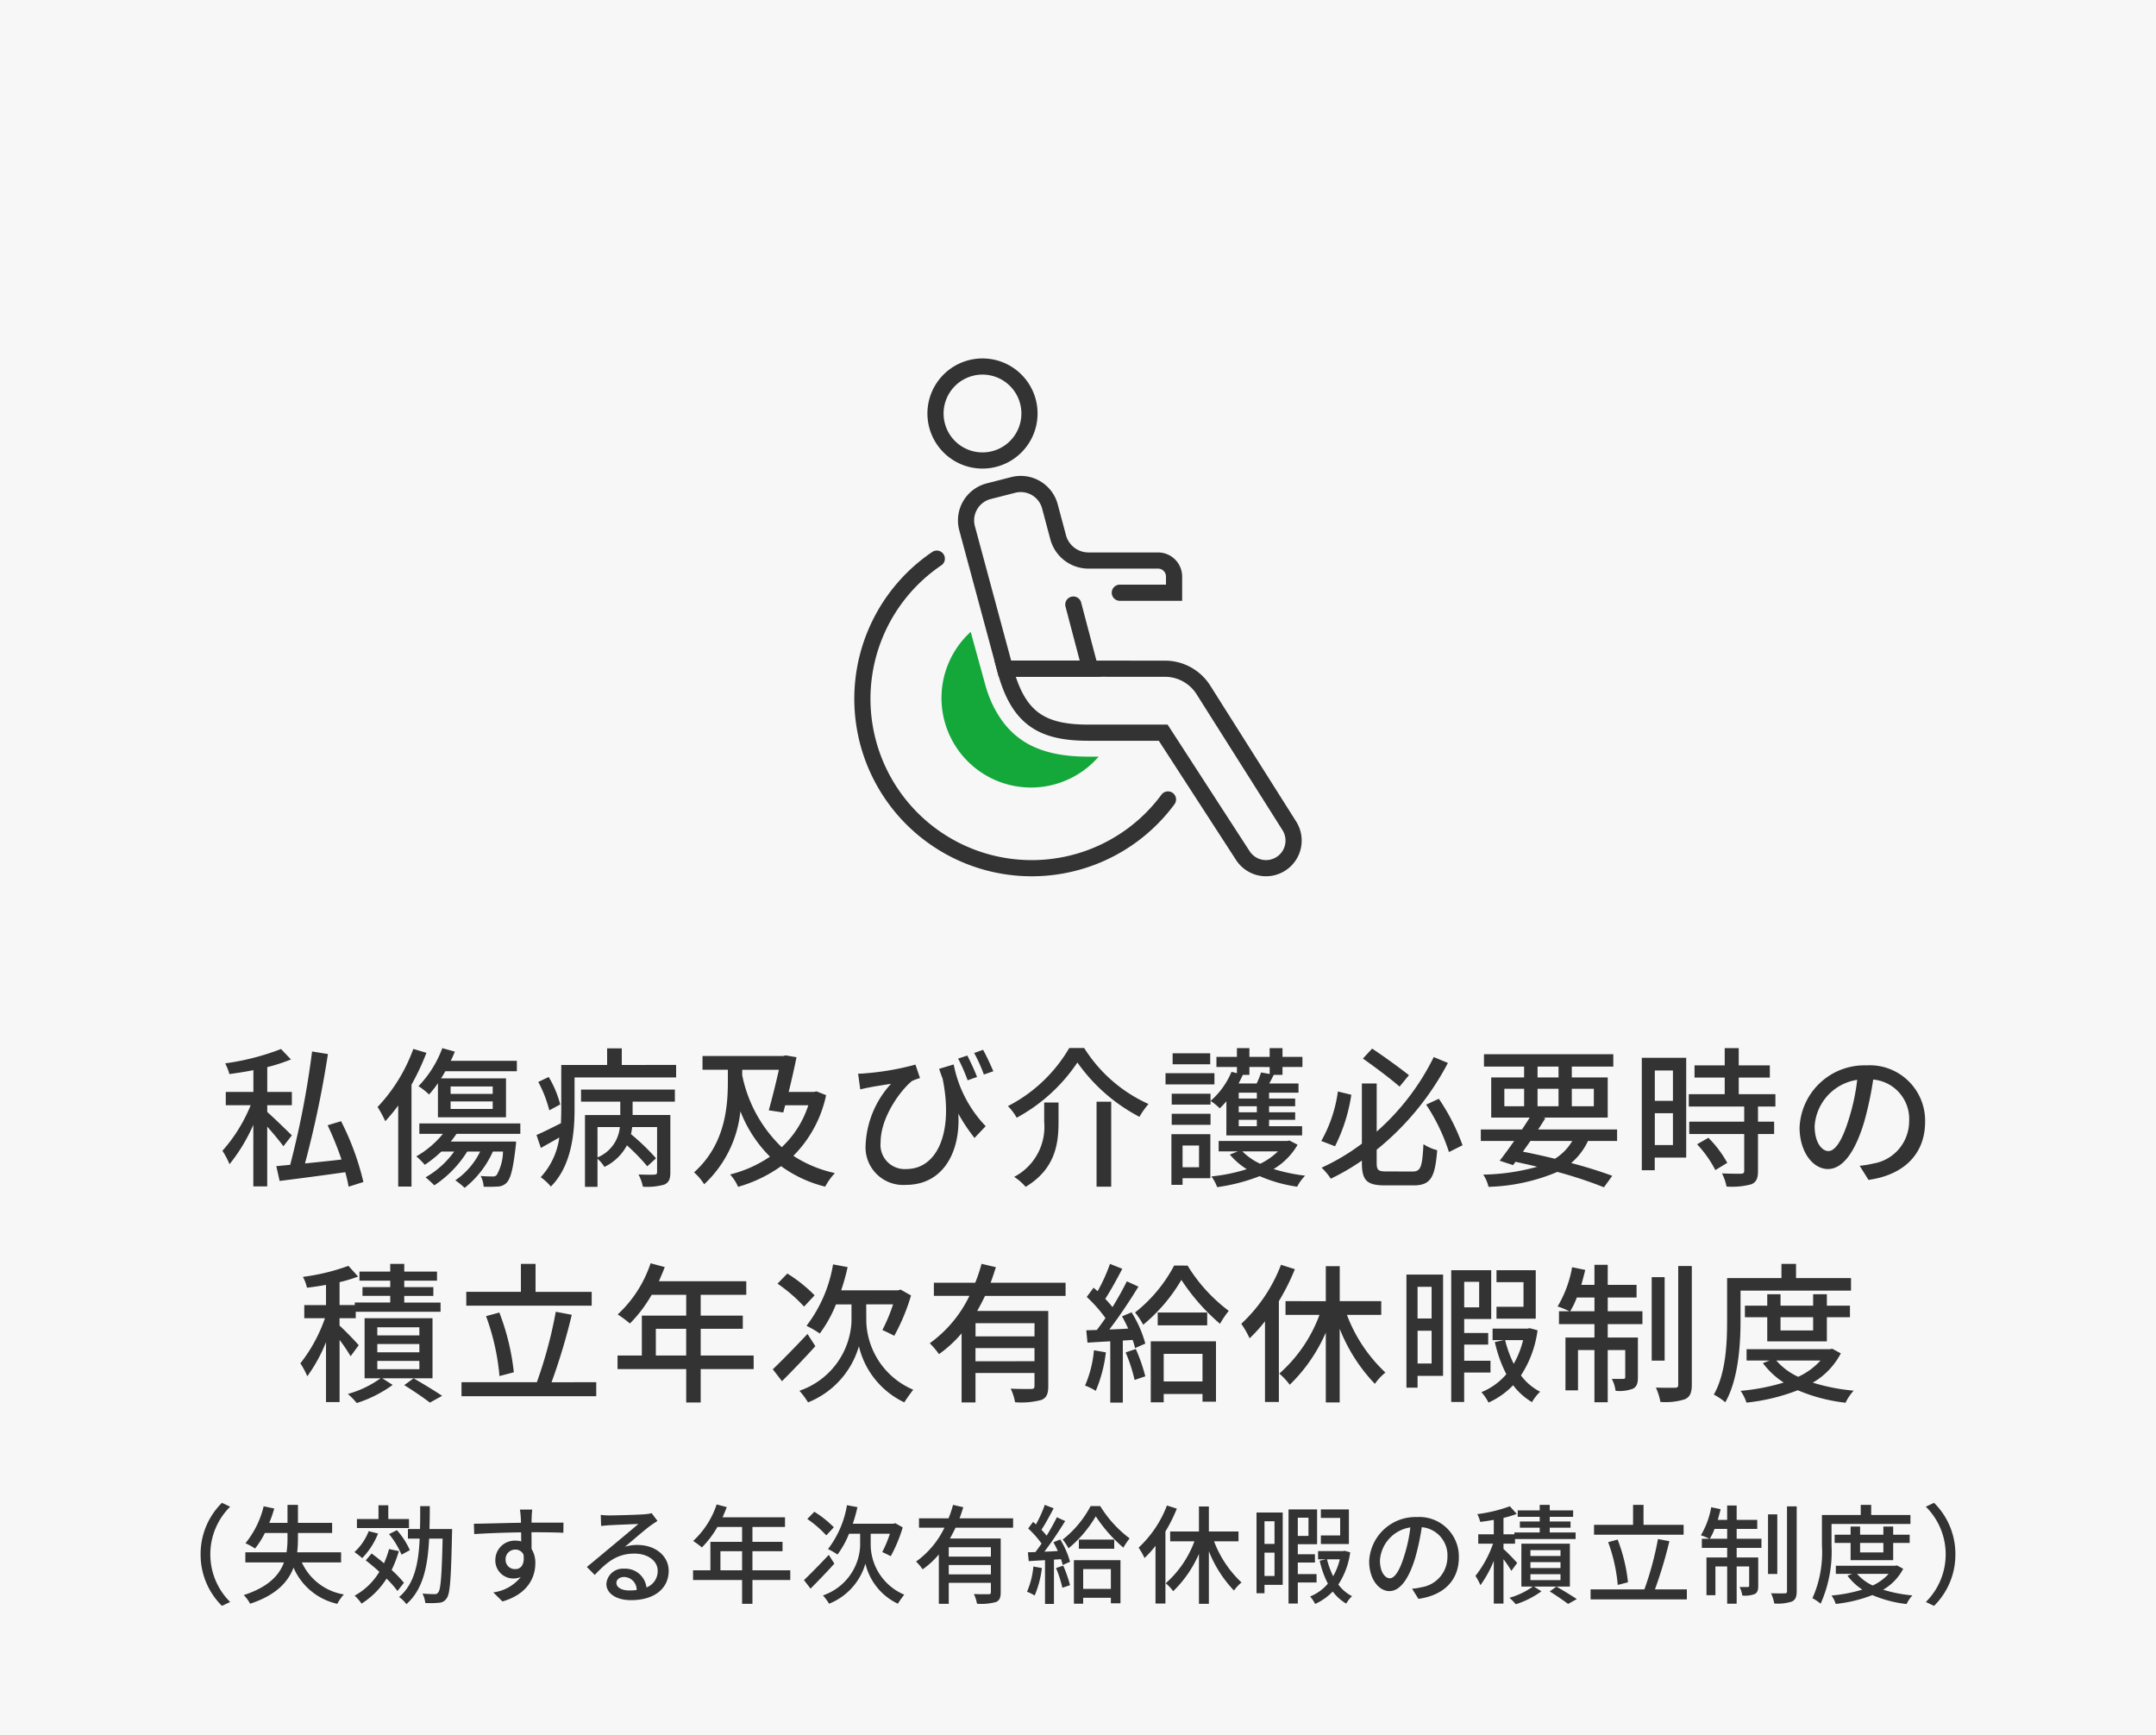 <svg xmlns="http://www.w3.org/2000/svg" width="200" height="161" viewBox="0 0 200 161">
  <g id="card3" transform="translate(-622 -1191)">
    <path id="パス_33730" data-name="パス 33730" d="M0,0H200V161H0Z" transform="translate(622 1191)" fill="#f7f7f7"/>
    <path id="パス_33731" data-name="パス 33731" d="M-72.926-3.668C-73.262-4-74.69-5.39-75.208-5.838v-.63h2.282V-7.7h-2.282V-10a16.239,16.239,0,0,0,2.2-.714l-.924-.966a22.955,22.955,0,0,1-5.18,1.33,4.883,4.883,0,0,1,.392.994c.714-.1,1.47-.21,2.226-.364V-7.7h-2.562v1.232h2.31A14.574,14.574,0,0,1-79.366-2.24a7.592,7.592,0,0,1,.658,1.246A16.172,16.172,0,0,0-76.5-4.648V1.064h1.288V-4.48c.56.63,1.19,1.386,1.5,1.82ZM-66.29.658a24.811,24.811,0,0,0-2.072-5.642l-1.246.378A28.984,28.984,0,0,1-68.32-1.428c-1.162.14-2.338.252-3.388.364a95.15,95.15,0,0,0,2.128-10.15l-1.47-.238A83.282,83.282,0,0,1-73.08-.938l-1.288.126L-74.06.56c1.652-.21,3.906-.5,6.09-.812a13.634,13.634,0,0,1,.308,1.344ZM-58.2-6.818h3.906v.7H-58.2Zm0-1.386h3.906v.686H-58.2Zm-1.176,2.856h6.314V-8.96h-6.02c.14-.21.266-.434.392-.658h6.636v-.966h-6.132c.14-.28.266-.574.378-.854l-1.162-.322A10.161,10.161,0,0,1-61.18-8.232a6.109,6.109,0,0,1,.98.77,9.455,9.455,0,0,0,.826-1.05Zm-2.282-6.342A15.561,15.561,0,0,1-64.974-6.3a10.131,10.131,0,0,1,.714,1.316,16.248,16.248,0,0,0,1.2-1.456V1.078h1.232v-9.45a22.6,22.6,0,0,0,1.386-2.954Zm9.926,7.882v-.966H-61.1v.966h2.184a8.806,8.806,0,0,1-2.464,2.086,6.9,6.9,0,0,1,.784.784,10.994,10.994,0,0,0,1.54-1.232h1.19A8.368,8.368,0,0,1-60.522.224a10.675,10.675,0,0,1,.812.742A10.212,10.212,0,0,0-56.658-2.17h1.2A6.829,6.829,0,0,1-57.764.5a7.286,7.286,0,0,1,.868.7A8.98,8.98,0,0,0-54.278-2.17h.938A4.554,4.554,0,0,1-53.928.014a.479.479,0,0,1-.406.126c-.182,0-.616,0-1.078-.042a2.46,2.46,0,0,1,.28.994,12.312,12.312,0,0,0,1.3-.014,1.191,1.191,0,0,0,.812-.336c.378-.378.616-1.246.854-3.36.028-.154.042-.476.042-.476h-6.062c.2-.238.364-.476.532-.714Zm3.7-2.73A9.535,9.535,0,0,0-49.1-9.086l-.966.462a11.476,11.476,0,0,1,1.022,2.632Zm3.458,2.1H-42.5a3.378,3.378,0,0,1-2.072,2.814ZM-46.1-6.8h3.64v1.246h-3.276V1.106h1.162V-1.5a3.433,3.433,0,0,1,.644.756,4.6,4.6,0,0,0,2.086-2A18.259,18.259,0,0,1-39.956-.8l.812-.742a20.045,20.045,0,0,0-2.324-2.24,5.883,5.883,0,0,0,.112-.658h2.31V-.266c0,.168-.056.224-.252.238s-.812.014-1.47-.014a4.409,4.409,0,0,1,.406,1.134,5.714,5.714,0,0,0,2-.2c.434-.21.546-.532.546-1.134v-5.32h-3.5V-6.8h3.92v-1.12H-46.1Zm3.78-3.4v-1.54H-43.68v1.54h-4.256v4.13c0,.406-.014.826-.028,1.274-.868.434-1.666.84-2.268,1.092l.406,1.2c.546-.308,1.134-.63,1.708-.966A6.746,6.746,0,0,1-49.84.21a5.006,5.006,0,0,1,.938.868c1.918-1.9,2.2-4.956,2.2-7.14V-9.044h9.422v-1.162Zm11.172.448h3.4C-28-8.61-28.364-7.14-28.686-5.992l1.344.2.182-.672h2.142a9.156,9.156,0,0,1-2.464,3.892A12.735,12.735,0,0,1-31.15-9.254Zm6.888,2L-24.5-7.7h-2.338c.28-1.12.532-2.268.728-3.22l-1.008-.168-.238.056h-7.476v1.274h2.352V-8.68c0,2.38-.252,5.852-3.136,8.442A5.1,5.1,0,0,1-34.678.868a10.719,10.719,0,0,0,3.36-6.776,12.149,12.149,0,0,0,2.744,4.214,11.458,11.458,0,0,1-3.7,1.652,4.142,4.142,0,0,1,.742,1.148,13.006,13.006,0,0,0,3.99-1.918,11.754,11.754,0,0,0,4.088,1.9,6.223,6.223,0,0,1,.9-1.26,11.427,11.427,0,0,1-3.85-1.6,11.252,11.252,0,0,0,3.038-5.628ZM-7.854-9.618c-.252-.588-.644-1.442-.952-1.988l-.826.294a14.467,14.467,0,0,1,.9,2Zm-1.512.532c-.21-.574-.616-1.428-.9-1.988l-.854.28a16.517,16.517,0,0,1,.882,2.016Zm-3.514-.756c.1.322.21.616.322.91,1.036,5.1-.56,8.386-3.36,8.386A2.244,2.244,0,0,1-18.312-3.01c0-2.464,2.016-5.012,2.926-5.712a5.782,5.782,0,0,1,.728-.266l-.42-1.246a24.921,24.921,0,0,1-4.564.8,7.236,7.236,0,0,1-.756.042l.2,1.456c.308-.07.532-.126.784-.168.532-.112,1.456-.252,2.072-.35A8.93,8.93,0,0,0-19.7-2.814,3.488,3.488,0,0,0-15.974.924c3.6,0,5.082-3.248,4.872-6.608A16.154,16.154,0,0,0-9.6-3.43l1.036-1.092a11.43,11.43,0,0,1-2.968-5.726ZM-.056-10.43A16.2,16.2,0,0,0,5.7-5.39a7.634,7.634,0,0,1,.84-1.19A13.658,13.658,0,0,1,.574-11.774H-.812A13.967,13.967,0,0,1-6.5-6.384a4.843,4.843,0,0,1,.812,1.078A15.871,15.871,0,0,0-.056-10.43ZM1.722-6.79V1.092H3.08V-6.79Zm-4.858.07v1.806A5.237,5.237,0,0,1-5.922.182a4.861,4.861,0,0,1,1.064.924C-2.1-.546-1.806-2.912-1.806-4.886V-6.72Zm15.4-4.564H8.778v1.022h3.486Zm.392,1.848H8.12V-8.4h4.536ZM11.228-2.73V-.714H9.7V-2.73Zm1.05-1.05H8.666v4.7H9.7V.308h2.576ZM8.694-4.648h3.6V-5.67h-3.6Zm0-2.884v1.008h3.6V-7.532ZM17.78-10.01v.644l-.8-.14a7.7,7.7,0,0,1-.406,1.022H14.9c.14-.266.266-.532.392-.8H15.9v-.728ZM16.59-7.084H14.91V-7.63h1.68Zm0,1.274H14.91v-.56h1.68Zm0,1.288H14.91V-5.11h1.68Zm-2.828.854H20.79v-.854H17.724V-5.11h2.422v-.7H17.724v-.56h2.422v-.714H17.724V-7.63h2.73v-.854H17.738c.14-.238.28-.518.42-.8h.812v-.728h1.848v-.938H18.97v-.812H17.78v.812H15.9v-.812H14.742v.812h-1.9v.938h1.9v.574l-.5-.126a7.323,7.323,0,0,1-1.946,2.7,5.235,5.235,0,0,1,.854.686,6.962,6.962,0,0,0,.616-.658ZM18.55-2.184A6.3,6.3,0,0,1,16.9-1.036a5.75,5.75,0,0,1-1.652-1.148Zm1.064-1.008-.21.042H13.048v.966h1.778l-.742.294A6.769,6.769,0,0,0,15.652-.532,16.174,16.174,0,0,1,12.376.14a3.776,3.776,0,0,1,.532.994A17.366,17.366,0,0,0,16.856.112a13.339,13.339,0,0,0,3.472.98A4.326,4.326,0,0,1,21.07.07a16.622,16.622,0,0,1-2.926-.616A6.242,6.242,0,0,0,20.37-2.8ZM30.7-9.254c-.8-.63-2.268-1.708-3.416-2.464l-.854.924c1.12.784,2.6,1.9,3.4,2.6ZM24.108-7.742a12.8,12.8,0,0,1-1.54,4.592l1.274.49a15.789,15.789,0,0,0,1.512-4.774Zm4.508,7.42c-.77,0-.91-.126-.91-.8V-2.338a25.683,25.683,0,0,0,6.608-8.05L33-10.934a22.388,22.388,0,0,1-5.292,6.916V-8.484H26.334V-2.9A19.974,19.974,0,0,1,22.6-.672,5.91,5.91,0,0,1,23.45.35a20.97,20.97,0,0,0,2.884-1.68v.2c0,1.652.476,2.1,2.142,2.1h2.66c1.6,0,1.988-.77,2.184-3.262a4.312,4.312,0,0,1-1.274-.56c-.112,2.1-.238,2.534-1.008,2.534Zm3.682-6.2a17.889,17.889,0,0,1,2.114,4.4l1.26-.63a19.042,19.042,0,0,0-2.2-4.312ZM45.85-3.15A4.783,4.783,0,0,1,44.24-1.5c-.966-.238-1.974-.462-2.968-.658.224-.322.462-.658.7-.994Zm-6.3-4.844h1.834V-6.37H39.55Zm3.08-2.058h1.946v1.008H42.63Zm5.222,2.058V-6.37H45.808V-7.994ZM42.63-6.37V-7.994h1.946V-6.37Zm7.378,3.22V-4.214H42.686q.357-.546.672-1.05l-.21-.056H49.14V-9.044H45.808v-1.008h3.85V-11.2h-12v1.148h3.724v1.008H38.332V-5.32H41.9c-.21.35-.462.728-.714,1.106H37.366V-3.15H40.46c-.476.686-.952,1.33-1.344,1.834l1.246.406.224-.308c.686.154,1.358.294,2.016.462a20.078,20.078,0,0,1-5.012.728,3.319,3.319,0,0,1,.49,1.134A17.534,17.534,0,0,0,44.464-.28,39.141,39.141,0,0,1,48.79,1.148L49.56.084c-1.008-.378-2.338-.8-3.808-1.19A6.005,6.005,0,0,0,47.306-3.15Zm5.18-6.538v2.814h-1.68V-9.688Zm-1.68,6.916V-5.726h1.68v2.954Zm2.912-8.092H52.3V-.434h1.2V-1.61H56.42Zm1.008,8.022A10.384,10.384,0,0,1,59.122-.448l1.106-.672a10.31,10.31,0,0,0-1.75-2.324Zm7.266-3.5V-7.49h-3.4V-9.03h2.884v-1.134H61.292v-1.6h-1.3v1.6h-2.8V-9.03h2.8v1.54H56.658v1.148H61.8v1.4H56.7v1.148h5.1V-.378c0,.2-.07.252-.294.266s-.98,0-1.764-.028a4.847,4.847,0,0,1,.42,1.218,6.884,6.884,0,0,0,2.3-.21c.462-.2.616-.546.616-1.218V-3.794h1.5V-4.942h-1.5v-1.4Zm4.914,4.13c-.56,0-1.274-.728-1.274-2.324A4.647,4.647,0,0,1,72.282-8.82a19.209,19.209,0,0,1-.756,3.57C70.882-3.108,70.21-2.212,69.608-2.212ZM73.332.462c3.388-.476,5.25-2.492,5.25-5.39a5.138,5.138,0,0,0-5.446-5.236,6.025,6.025,0,0,0-6.2,5.754c0,2.31,1.26,3.864,2.632,3.864S72.1-2.128,72.94-4.956a31.732,31.732,0,0,0,.826-3.892A3.667,3.667,0,0,1,77.1-4.984a3.982,3.982,0,0,1-3.36,3.934,7.851,7.851,0,0,1-1.232.2ZM-66.724,15.8c-.252-.308-1.316-1.414-1.778-1.82v-.686H-67v-.6h7.868v-.854H-62.5v-.616h2.7V10.41h-2.7v-.6h3.038v-.84H-62.5V8.254h-1.3v.714h-2.856v.84H-63.8v.6h-2.576v.812H-63.8v.616h-3.29v.238H-68.5V9.948A14.072,14.072,0,0,0-66.78,9.43l-.9-.994A19.5,19.5,0,0,1-71.9,9.458a4.013,4.013,0,0,1,.378,1.008c.56-.07,1.162-.154,1.764-.266v1.876h-2.016v1.218h1.918a14.346,14.346,0,0,1-2.282,4.186,7.067,7.067,0,0,1,.644,1.2,14.646,14.646,0,0,0,1.736-3.164v5.558h1.26V15.31a15.231,15.231,0,0,1,1.022,1.512Zm5.628-.91H-65v-.756H-61.1Zm0,1.568H-65v-.77H-61.1Zm0,1.568H-65v-.77H-61.1Zm1.218-4.732h-6.3v5.572h1.484a9.589,9.589,0,0,1-3.038,1.456,6.663,6.663,0,0,1,.826.84,11.642,11.642,0,0,0,3.332-1.68l-.966-.616h4.662ZM-62.5,19.5c.854.532,1.834,1.2,2.38,1.624l1.134-.63c-.644-.434-1.722-1.092-2.646-1.624Zm17.388-8.652h-5.208V8.254h-1.358v2.59h-5.068v1.288h11.634Zm-7.224,7.462a21.628,21.628,0,0,0-1.344-5.544l-1.232.336a21.46,21.46,0,0,1,1.246,5.558Zm3.5.924a56.71,56.71,0,0,0,1.876-6.258l-1.484-.28A40.925,40.925,0,0,1-50.2,19.23H-57.19v1.3h12.5v-1.3Zm9.674-2.478V14.274h2.814v2.478Zm9.072,0H-35V14.274h3.906V13.056H-35V11.124h4.228V9.864h-8.106c.182-.42.378-.882.546-1.316l-1.316-.35A11.327,11.327,0,0,1-42.7,12.944a10.353,10.353,0,0,1,1.134.84,12.737,12.737,0,0,0,2.016-2.66h3.206v1.932H-40.46v3.7h-2.254v1.26h6.37v3.094H-35V18.012h4.914Zm5.656-5.586A13.47,13.47,0,0,0-26.964,9.15l-.91.938a14.36,14.36,0,0,1,2.464,2.128Zm-.658,3.584c-1.176,1.246-2.422,2.52-3.22,3.276l.854,1.106c.938-.938,2.086-2.128,3.094-3.248Zm5.446-2.744h2.492a15.654,15.654,0,0,1-.994,2.38c.308.126.826.392,1.106.532a18.787,18.787,0,0,0,1.554-3.738l-.966-.546-.252.07h-5.264a20.263,20.263,0,0,0,.6-2.156L-22.722,8.3a12.844,12.844,0,0,1-2.464,5.7,8.845,8.845,0,0,1,1.232.714,11.962,11.962,0,0,0,1.5-2.7h1.442v1.61a7.14,7.14,0,0,1-4.83,6.4,7.4,7.4,0,0,1,.8,1.078,8,8,0,0,0,4.718-5.208,7.73,7.73,0,0,0,4.214,5.208c.182-.308.588-.868.826-1.176a7.126,7.126,0,0,1-4.354-6.3Zm15.61,2.968H-9.506V13.756h5.474Zm-5.474,2.31V16.066h5.474v1.218Zm8.358-6.062V10H-8.106c.182-.476.336-.966.49-1.442l-1.33-.308A15.124,15.124,0,0,1-9.534,10H-13.37v1.218h3.3a11.607,11.607,0,0,1-3.682,4.4,7.237,7.237,0,0,1,.854,1.008,11,11,0,0,0,2.1-1.932v6.412h1.288v-2.73h5.474v1.2c0,.21-.07.28-.308.28s-1.078.014-1.9-.028a4.891,4.891,0,0,1,.406,1.26,7.221,7.221,0,0,0,2.436-.21c.5-.2.644-.588.644-1.288V12.622H-9.352c.252-.448.5-.924.728-1.4Zm2.632,5.04a10.58,10.58,0,0,1-.826,3.276,5.472,5.472,0,0,1,.994.49,12.963,12.963,0,0,0,.938-3.57Zm2.94.2A14.974,14.974,0,0,1,5.25,19.02l.994-.336a16.174,16.174,0,0,0-.882-2.534Zm-.336-3.346c.2.35.392.742.574,1.134-.6.042-1.19.07-1.75.084.91-1.176,1.918-2.7,2.7-3.976l-1.078-.49c-.35.714-.826,1.568-1.33,2.394a10.124,10.124,0,0,0-.672-.77c.5-.77,1.092-1.848,1.582-2.786L2.968,8.254A16.144,16.144,0,0,1,1.82,10.788c-.126-.112-.252-.224-.378-.322l-.63.854a13.206,13.206,0,0,1,1.736,1.96c-.266.392-.546.77-.8,1.106l-.98.028.112,1.148c.63-.042,1.344-.084,2.114-.126V21.12H4.158V15.366l.91-.056a5.468,5.468,0,0,1,.224.756l.952-.42a10.853,10.853,0,0,0-1.274-2.9ZM11.55,16.6V19.16h-3.6V16.6Zm-4.8,4.494h1.2v-.77h3.6v.714H12.8v-5.6H6.748Zm.644-8.33v1.19h4.592v-1.19ZM8.918,8.408a13.583,13.583,0,0,1-3.626,4.354A6.95,6.95,0,0,1,6.048,13.9,15.585,15.585,0,0,0,9.59,9.738a19.113,19.113,0,0,0,3.584,4.074,8.606,8.606,0,0,1,.812-1.2,15.144,15.144,0,0,1-3.822-4.2Zm9.912-.07a14.577,14.577,0,0,1-3.682,5.474,8.708,8.708,0,0,1,.77,1.344,13.111,13.111,0,0,0,1.428-1.582v7.49h1.288V11.712a20.969,20.969,0,0,0,1.484-2.968Zm9.3,4.648V11.712h-3.85V8.464H22.988v3.248H19.25v1.274H22.4a13.489,13.489,0,0,1-3.724,5.446,6.147,6.147,0,0,1,.966,1.036,15.208,15.208,0,0,0,3.346-4.844v6.482h1.288V14.274a15.827,15.827,0,0,0,3.262,5.11,4.99,4.99,0,0,1,.98-1.05,14.165,14.165,0,0,1-3.57-5.348ZM42.462,8.842h-3.64V9.948h2.506V12.23H38.822v1.106h3.64Zm-9.66,1.54v2.94H31.5v-2.94Zm-1.3,7.112V14.456h1.3v3.038Zm2.366-8.246h-3.4V19.734H31.5V18.642h2.366Zm3.346.672v2.366H35.826V9.92Zm1.05,8.414V17.242H35.826v-1.5h2.226V14.666H35.826v-1.3h2.506V8.842h-3.71V21.064h1.2v-2.73Zm3.024-3.01a8.376,8.376,0,0,1-.868,2.2,10.761,10.761,0,0,1-.8-2.2Zm.616-1.106-.224.042h-3.22v1.064h1.05l-.84.182a12.275,12.275,0,0,0,1.064,2.982,6,6,0,0,1-2.31,1.666,4.53,4.53,0,0,1,.658.966,7.331,7.331,0,0,0,2.282-1.61,5.989,5.989,0,0,0,1.75,1.568,4.275,4.275,0,0,1,.756-.966A5.065,5.065,0,0,1,41.09,18.6a10.027,10.027,0,0,0,1.54-4.186Zm3.752-1.568a7.2,7.2,0,0,0,.616-1.274h1.638V12.65Zm3.486-1.274h2.674V10.2H49.14V8.338H47.908V10.2H46.69c.126-.448.252-.924.364-1.386l-1.218-.252a10.763,10.763,0,0,1-1.344,3.64,8.483,8.483,0,0,1,1.092.448h-.966v1.19h3.29v1.246H45.22v4.9h1.162V16.248h1.526v4.844H49.14V16.248h1.624V18.74c0,.14-.042.182-.182.182s-.56.014-1.064,0a3.282,3.282,0,0,1,.35,1.106,3.5,3.5,0,0,0,1.624-.2c.364-.2.448-.532.448-1.064V15.086h-2.8V13.84h3.22V12.65H49.14Zm5.278-1.89h-1.2v7.742h1.2Zm1.26-1.036v11c0,.224-.07.294-.294.294s-.994.014-1.778-.014a5.818,5.818,0,0,1,.42,1.33,5.93,5.93,0,0,0,2.282-.252c.462-.224.63-.588.63-1.372V8.45Zm5.782,2.282H71.708V9.57h-5.1V8.254H65.254V9.57h-5.04v3.948c0,2.03-.1,4.872-1.232,6.86a5.892,5.892,0,0,1,1.064.714c1.218-2.128,1.414-5.376,1.414-7.574ZM68.194,13.2v1.232H65.17V13.2Zm1.274,2.24V13.2H71.61V12.132H69.468V11.068H68.194v1.064H65.17V11.068H63.938v1.064H61.866V13.2h2.072v2.24Zm-.588,1.778a6.452,6.452,0,0,1-2.072,1.512,6.022,6.022,0,0,1-2.03-1.512Zm1.092-1.092-.238.042H62.02v1.05h2.142l-.63.238a7.453,7.453,0,0,0,1.932,1.806,19.519,19.519,0,0,1-4,.77,3.991,3.991,0,0,1,.546,1.092,18.379,18.379,0,0,0,4.76-1.148A15.844,15.844,0,0,0,71.2,21.134a4.636,4.636,0,0,1,.756-1.12,18.408,18.408,0,0,1-3.794-.742,6.752,6.752,0,0,0,2.6-2.716Z" transform="translate(722 1300)" fill="#333"/>
    <g id="グループ_3635" data-name="グループ 3635" transform="translate(701.254 1224.254)">
      <g id="グループ_3637" data-name="グループ 3637" transform="translate(0.746 0.746)">
        <path id="パス_1718" data-name="パス 1718" d="M28.372,4.007a4.359,4.359,0,1,0-2.094,5.8A4.361,4.361,0,0,0,28.372,4.007Z" transform="translate(-13.286 -1.499)" fill="none" stroke="#333" stroke-miterlimit="10" stroke-width="1.5"/>
        <path id="パス_33732" data-name="パス 33732" d="M0,0H0" transform="translate(28.317 31.372)" fill="none" stroke="#333" stroke-width="1.5"/>
        <path id="パス_1719" data-name="パス 1719" d="M29.846,72.657A15.71,15.71,0,1,1,8.4,50.316" transform="translate(-1.5 -32.489)" fill="none" stroke="#333" stroke-linecap="round" stroke-miterlimit="10" stroke-width="1.5"/>
        <path id="パス_1720" data-name="パス 1720" d="M63.345,96.343a2.56,2.56,0,0,0,.745-3.5L56.113,80.221l-.034-.052a4.215,4.215,0,0,0-3.523-1.9L37.71,78.26c1.207,4.542,3.318,5.94,7.719,5.942l6.962,0,7.386,11.4A2.561,2.561,0,0,0,63.345,96.343Z" transform="translate(-24.487 -50.229)" fill="none" stroke="#333" stroke-miterlimit="10" stroke-width="1.5"/>
        <path id="パス_1721" data-name="パス 1721" d="M37.78,42.531l1.565,5.944H31.436L27.914,35.415a2.8,2.8,0,0,1,2.016-3.4l2.283-.584a2.8,2.8,0,0,1,3.4,2.015l.759,2.839a2.914,2.914,0,0,0,2.815,2.161h6.452a1.486,1.486,0,0,1,1.486,1.486v1.5H42.092" transform="translate(-18.213 -20.444)" fill="none" stroke="#333" stroke-linecap="round" stroke-miterlimit="10" stroke-width="1.5"/>
        <path id="パス_1722" data-name="パス 1722" d="M35.158,80.491c-4.433,0-7.145-1.4-8.791-4.679A11.117,11.117,0,0,1,25.6,73.77l-1.337-4.857A8.305,8.305,0,1,0,36.132,80.492Z" transform="translate(-14.217 -44.295)" fill="#14a83b"/>
      </g>
    </g>
    <path id="パス_33733" data-name="パス 33733" d="M-79.41.98l.76-.36A6.223,6.223,0,0,1-80.49-3.8a6.223,6.223,0,0,1,1.84-4.42l-.76-.36A6.662,6.662,0,0,0-81.39-3.8,6.662,6.662,0,0,0-79.41.98Zm11.05-4.03v-.94h-4.07a11.153,11.153,0,0,0,.07-1.29v-.5h3.17v-.94h-3.17V-8.39h-.97v1.67h-1.69a12.282,12.282,0,0,0,.46-1.33l-.98-.21a8.621,8.621,0,0,1-1.69,3.43,5.826,5.826,0,0,1,.89.49,7.762,7.762,0,0,0,.91-1.44h2.1v.49a8.119,8.119,0,0,1-.09,1.3h-3.82v.94h3.58c-.44,1.2-1.46,2.29-3.73,3.03a3.178,3.178,0,0,1,.59.8c2.39-.78,3.52-2,4.03-3.35A5.778,5.778,0,0,0-68.71.79a4.012,4.012,0,0,1,.61-.87A5.22,5.22,0,0,1-72-3.05Zm6.3-4.03h-1.92V-8.35h-.91v1.27h-2v.84h4.83Zm.08,2.89a7.156,7.156,0,0,0-1.2-1.85l-.73.36a8,8,0,0,1,1.16,1.91ZM-65.8-5.95a5.111,5.111,0,0,1-1.32,1.94,8.548,8.548,0,0,1,.72.56,6.952,6.952,0,0,0,1.47-2.28Zm1.89,1.66a8.94,8.94,0,0,1-.47,1.32c-.39-.33-.78-.64-1.15-.91l-.54.64c.41.32.85.68,1.26,1.06A6.07,6.07,0,0,1-67.1.03a4.842,4.842,0,0,1,.64.74,7.445,7.445,0,0,0,2.32-2.32A9.3,9.3,0,0,1-63.13-.4l.6-.76a10.143,10.143,0,0,0-1.14-1.19A10.965,10.965,0,0,0-63-4.1Zm3.75-1.86c.02-.69.03-1.39.03-2.12h-.89c0,.73,0,1.44-.02,2.12h-1.12v.89h1.09c-.1,2.3-.49,4.22-1.91,5.42a2.845,2.845,0,0,1,.68.66c1.55-1.36,1.98-3.52,2.11-6.08h1.25c-.08,3.44-.18,4.71-.4,4.98a.359.359,0,0,1-.36.17c-.19,0-.62-.01-1.11-.05a2.41,2.41,0,0,1,.26.87A7.316,7.316,0,0,0-59.28.69a.866.866,0,0,0,.72-.42c.32-.43.4-1.85.49-5.98.01-.12.01-.44.01-.44Zm7.06,2.84a.889.889,0,0,1,.89-.93.809.809,0,0,1,.77.46c.13.94-.25,1.35-.76,1.35A.861.861,0,0,1-53.1-3.31Zm5.37-3.43h-2.96c0-.2,0-.37.01-.49,0-.14.03-.59.05-.72h-1.14c.03.14.06.47.08.72.01.11.01.29.02.5-1.41.02-3.25.08-4.37.09l.03.96c1.23-.08,2.85-.14,4.35-.16l.01.84a1.927,1.927,0,0,0-.55-.07,1.793,1.793,0,0,0-1.85,1.78,1.665,1.665,0,0,0,1.67,1.73,1.666,1.666,0,0,0,.69-.14A3.9,3.9,0,0,1-54.24-.27l.85.84c2.35-.68,3.05-2.23,3.05-3.55a2.428,2.428,0,0,0-.35-1.32c0-.44,0-1.02-.01-1.55,1.44,0,2.37.02,2.96.05Zm6.09,6.29c-.67,0-1.18-.27-1.18-.7,0-.31.3-.55.71-.55A1.193,1.193,0,0,1-40.94-.49,5.177,5.177,0,0,1-41.64-.45Zm2.09-7.17a3.5,3.5,0,0,1-.63.1c-.54.05-2.78.11-3.3.11a7.131,7.131,0,0,1-.79-.05l.03,1.03c.22-.03.48-.05.73-.07.52-.03,2.21-.1,2.73-.12-.5.43-1.64,1.38-2.19,1.84-.58.48-1.82,1.52-2.59,2.15l.73.74c1.17-1.24,2.11-1.98,3.69-1.98,1.21,0,2.15.66,2.15,1.59A1.617,1.617,0,0,1-40.03-.73a1.979,1.979,0,0,0-2.08-1.74,1.53,1.53,0,0,0-1.64,1.41c0,.89.92,1.51,2.29,1.51,2.22,0,3.49-1.13,3.49-2.72,0-1.38-1.23-2.4-2.89-2.4a3.685,3.685,0,0,0-1.17.17c.7-.58,1.9-1.63,2.41-1.99.18-.13.41-.28.61-.41Zm6.38,5.3V-4.09h2.01v1.77Zm6.48,0H-30.2V-4.09h2.79v-.87H-30.2V-6.34h3.02v-.9h-5.79c.13-.3.27-.63.39-.94l-.94-.25A8.091,8.091,0,0,1-35.7-5.04a7.4,7.4,0,0,1,.81.6,9.1,9.1,0,0,0,1.44-1.9h2.29v1.38H-34.1v2.64h-1.61v.9h4.55V.79h.96V-1.42h3.51Zm4.04-3.99a9.621,9.621,0,0,0-1.81-1.44l-.65.67a10.257,10.257,0,0,1,1.76,1.52Zm-.47,2.56c-.84.89-1.73,1.8-2.3,2.34l.61.79c.67-.67,1.49-1.52,2.21-2.32Zm3.89-1.96h1.78a11.181,11.181,0,0,1-.71,1.7c.22.09.59.28.79.38A13.419,13.419,0,0,0-16.26-6.3l-.69-.39-.18.05h-3.76a14.473,14.473,0,0,0,.43-1.54l-.97-.18a9.174,9.174,0,0,1-1.76,4.07,6.318,6.318,0,0,1,.88.51,8.545,8.545,0,0,0,1.07-1.93h1.03v1.15A5.1,5.1,0,0,1-23.66.01a5.282,5.282,0,0,1,.57.77,5.718,5.718,0,0,0,3.37-3.72A5.521,5.521,0,0,0-16.71.78c.13-.22.42-.62.59-.84a5.09,5.09,0,0,1-3.11-4.5ZM-8.08-3.59h-3.91v-.87h3.91Zm-3.91,1.65v-.87h3.91v.87Zm5.97-4.33v-.87h-4.97c.13-.34.24-.69.35-1.03l-.95-.22a10.8,10.8,0,0,1-.42,1.25h-2.74v.87h2.36a8.291,8.291,0,0,1-2.63,3.14,5.169,5.169,0,0,1,.61.72,7.861,7.861,0,0,0,1.5-1.38V.79h.92V-1.16h3.91V-.3c0,.15-.05.2-.22.2s-.77.01-1.36-.02a3.494,3.494,0,0,1,.29.9A5.158,5.158,0,0,0-7.63.63c.36-.14.46-.42.46-.92V-5.27h-4.71c.18-.32.36-.66.52-1Zm1.88,3.6A7.557,7.557,0,0,1-4.73-.33a3.908,3.908,0,0,1,.71.35,9.259,9.259,0,0,0,.67-2.55Zm2.1.14A10.7,10.7,0,0,1-1.45-.7l.71-.24a11.553,11.553,0,0,0-.63-1.81Zm-.24-2.39c.14.25.28.53.41.81-.43.03-.85.05-1.25.06.65-.84,1.37-1.93,1.93-2.84l-.77-.35c-.25.51-.59,1.12-.95,1.71a7.231,7.231,0,0,0-.48-.55c.36-.55.78-1.32,1.13-1.99l-.82-.32A11.531,11.531,0,0,1-3.9-6.58c-.09-.08-.18-.16-.27-.23l-.45.61A9.433,9.433,0,0,1-3.38-4.8c-.19.28-.39.55-.57.79l-.7.02.08.82c.45-.03.96-.06,1.51-.09V.8h.83V-3.31l.65-.04a3.906,3.906,0,0,1,.16.54l.68-.3a7.752,7.752,0,0,0-.91-2.07ZM3.05-2.43V-.6H.48V-2.43ZM-.38.78H.48V.23H3.05V.74h.89v-4H-.38ZM.08-5.17v.85H3.36v-.85ZM1.17-8.28A9.7,9.7,0,0,1-1.42-5.17a4.964,4.964,0,0,1,.54.81A11.132,11.132,0,0,0,1.65-7.33,13.652,13.652,0,0,0,4.21-4.42a6.147,6.147,0,0,1,.58-.86,10.817,10.817,0,0,1-2.73-3Zm7.08-.05A10.412,10.412,0,0,1,5.62-4.42a6.22,6.22,0,0,1,.55.96A9.365,9.365,0,0,0,7.19-4.59V.76h.92V-5.92A14.978,14.978,0,0,0,9.17-8.04Zm6.64,3.32v-.91H12.14V-8.24h-.92v2.32H8.55v.91H10.8A9.635,9.635,0,0,1,8.14-1.12a4.39,4.39,0,0,1,.69.74,10.863,10.863,0,0,0,2.39-3.46V.79h.92V-4.09A11.3,11.3,0,0,0,14.47-.44a3.565,3.565,0,0,1,.7-.75,10.118,10.118,0,0,1-2.55-3.82ZM25.13-7.97h-2.6v.79h1.79v1.63H22.53v.79h2.6Zm-6.9,1.1v2.1H17.3v-2.1ZM17.3-1.79V-3.96h.93v2.17Zm1.69-5.89H16.56V-.19h.74V-.97h1.69Zm2.39.48v1.69h-.99V-7.2Zm.75,6.01v-.78H20.39V-3.04h1.59v-.77H20.39v-.93h1.79V-7.97H19.53V.76h.86V-1.19Zm2.16-2.15a5.983,5.983,0,0,1-.62,1.57,7.687,7.687,0,0,1-.57-1.57Zm.44-.79-.16.03h-2.3v.76h.75l-.6.13a8.768,8.768,0,0,0,.76,2.13A4.286,4.286,0,0,1,21.53.11,3.236,3.236,0,0,1,22,.8,5.236,5.236,0,0,0,23.63-.35,4.278,4.278,0,0,0,24.88.77a3.054,3.054,0,0,1,.54-.69A3.618,3.618,0,0,1,24.15-1a7.162,7.162,0,0,0,1.1-2.99Zm4.19,2.55c-.4,0-.91-.52-.91-1.66A3.32,3.32,0,0,1,30.83-6.3a13.72,13.72,0,0,1-.54,2.55C29.83-2.22,29.35-1.58,28.92-1.58ZM31.58.33C34-.01,35.33-1.45,35.33-3.52a3.67,3.67,0,0,0-3.89-3.74,4.3,4.3,0,0,0-4.43,4.11c0,1.65.9,2.76,1.88,2.76S30.7-1.52,31.3-3.54a22.665,22.665,0,0,0,.59-2.78,2.619,2.619,0,0,1,2.38,2.76,2.844,2.844,0,0,1-2.4,2.81,5.608,5.608,0,0,1-.88.14ZM40.74-3c-.18-.22-.94-1.01-1.27-1.3v-.49h1.07v-.43h5.62v-.61h-2.4v-.44h1.93v-.58H43.76v-.43h2.17v-.6H43.76v-.51h-.93v.51H40.79v.6h2.04v.43H40.99v.58h1.84v.44H40.48v.17H39.47V-7.18a10.052,10.052,0,0,0,1.23-.37l-.64-.71a13.93,13.93,0,0,1-3.02.73,2.867,2.867,0,0,1,.27.72c.4-.05.83-.11,1.26-.19v1.34H37.13v.87H38.5A10.247,10.247,0,0,1,36.87-1.8a5.048,5.048,0,0,1,.46.86A10.461,10.461,0,0,0,38.57-3.2V.77h.9V-3.35a10.88,10.88,0,0,1,.73,1.08Zm4.02-.65H41.97v-.54h2.79Zm0,1.12H41.97v-.55h2.79Zm0,1.12H41.97v-.55h2.79Zm.87-3.38h-4.5V-.81h1.06A6.849,6.849,0,0,1,40.02.23a4.759,4.759,0,0,1,.59.6,8.316,8.316,0,0,0,2.38-1.2L42.3-.81h3.33ZM43.76-.36c.61.38,1.31.86,1.7,1.16l.81-.45c-.46-.31-1.23-.78-1.89-1.16ZM56.18-6.54H52.46V-8.39h-.97v1.85H47.87v.92h8.31ZM51.02-1.21a15.449,15.449,0,0,0-.96-3.96l-.88.24a15.329,15.329,0,0,1,.89,3.97Zm2.5.66a40.507,40.507,0,0,0,1.34-4.47l-1.06-.2A29.232,29.232,0,0,1,52.54-.55H47.55V.38h8.93V-.55Zm5.09-4.7a5.145,5.145,0,0,0,.44-.91h1.17v.91Zm2.49-.91h1.91V-7H61.1V-8.33h-.88V-7h-.87c.09-.32.18-.66.26-.99l-.87-.18a7.688,7.688,0,0,1-.96,2.6,6.059,6.059,0,0,1,.78.32h-.69v.85h2.35v.89H58.3v3.5h.83V-2.68h1.09V.78h.88V-2.68h1.16V-.9c0,.1-.03.13-.13.13s-.4.01-.76,0a2.345,2.345,0,0,1,.25.79,2.5,2.5,0,0,0,1.16-.14c.26-.14.32-.38.32-.76V-3.51h-2V-4.4h2.3v-.85H61.1Zm3.77-1.35h-.86v5.53h.86Zm.9-.74V-.39c0,.16-.05.21-.21.21s-.71.01-1.27-.01a4.156,4.156,0,0,1,.3.95A4.235,4.235,0,0,0,66.22.58c.33-.16.45-.42.45-.98V-8.25ZM69.9-6.62h7.32v-.83H73.58v-.94h-.97v.94h-3.6v2.82a10.442,10.442,0,0,1-.88,4.9,4.209,4.209,0,0,1,.76.51A11.839,11.839,0,0,0,69.9-4.63Zm4.81,1.76v.88H72.55v-.88Zm.91,1.6v-1.6h1.53v-.76H75.62v-.76h-.91v.76H72.55v-.76h-.88v.76H70.19v.76h1.48v1.6ZM75.2-1.99A4.609,4.609,0,0,1,73.72-.91a4.3,4.3,0,0,1-1.45-1.08Zm.78-.78-.17.03H70.3v.75h1.53l-.45.17A5.323,5.323,0,0,0,72.76-.53,13.943,13.943,0,0,1,69.9.02a2.851,2.851,0,0,1,.39.78,13.128,13.128,0,0,0,3.4-.82,11.317,11.317,0,0,0,3.17.83,3.312,3.312,0,0,1,.54-.8,13.149,13.149,0,0,1-2.71-.53,4.823,4.823,0,0,0,1.86-1.94Zm3.43-5.81-.76.36A6.223,6.223,0,0,1,80.49-3.8,6.223,6.223,0,0,1,78.65.62l.76.36A6.662,6.662,0,0,0,81.39-3.8,6.662,6.662,0,0,0,79.41-8.58Z" transform="translate(722 1339)" fill="#333"/>
  </g>
</svg>
